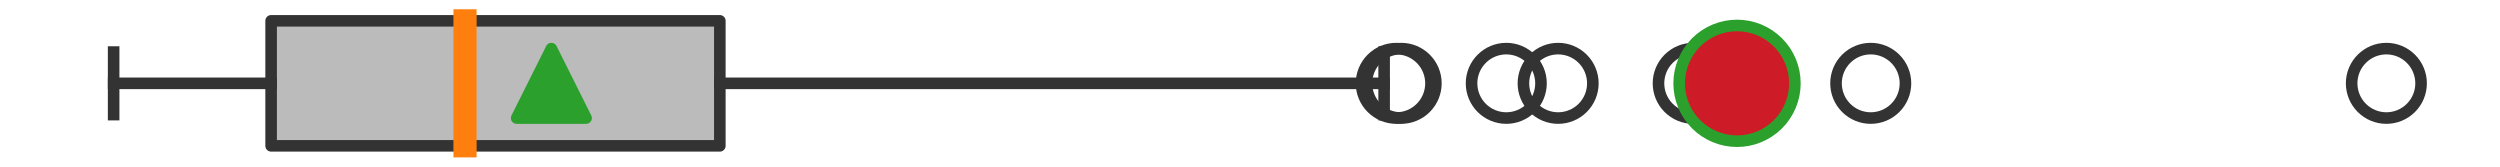 <?xml version="1.0" encoding="utf-8" standalone="no"?>
<!DOCTYPE svg PUBLIC "-//W3C//DTD SVG 1.1//EN"
  "http://www.w3.org/Graphics/SVG/1.1/DTD/svg11.dtd">
<svg xmlns:xlink="http://www.w3.org/1999/xlink" width="216pt" height="14.4pt" viewBox="0 0 216 14.4" xmlns="http://www.w3.org/2000/svg" version="1.1">
 <defs>
  <style type="text/css">*{stroke-linejoin: round; stroke-linecap: butt}</style>
 </defs>
 <g id="figure_1">
  <g id="patch_1">
   <path d="M 0 14.4 
L 216 14.4 
L 216 0 
L 0 0 
z
" style="fill: #ffffff"/>
  </g>
  <g id="axes_1">
   <g id="patch_2">
    <path d="M 23.425 12.6 
L 23.425 1.8 
L 62.193 1.8 
L 62.193 12.6 
L 23.425 12.6 
z
" clip-path="url(#p5356fb2a5b)" style="fill: #bbbbbb; stroke: #333333; stroke-linejoin: miter"/>
   </g>
   <g id="line2d_1">
    <path d="M 23.425 7.2 
L 9.818 7.2 
" clip-path="url(#p5356fb2a5b)" style="fill: none; stroke: #333333; stroke-linecap: square"/>
   </g>
   <g id="line2d_2">
    <path d="M 62.193 7.2 
L 119.589 7.2 
" clip-path="url(#p5356fb2a5b)" style="fill: none; stroke: #333333; stroke-linecap: square"/>
   </g>
   <g id="line2d_3">
    <path d="M 9.818 9.9 
L 9.818 4.5 
" clip-path="url(#p5356fb2a5b)" style="fill: none; stroke: #333333; stroke-linecap: square"/>
   </g>
   <g id="line2d_4">
    <path d="M 119.589 9.9 
L 119.589 4.5 
" clip-path="url(#p5356fb2a5b)" style="fill: none; stroke: #333333; stroke-linecap: square"/>
   </g>
   <g id="line2d_5">
    <defs>
     <path id="m0ee1a97835" d="M 0 3 
C 0.796 3 1.559 2.684 2.121 2.121 
C 2.684 1.559 3 0.796 3 0 
C 3 -0.796 2.684 -1.559 2.121 -2.121 
C 1.559 -2.684 0.796 -3 0 -3 
C -0.796 -3 -1.559 -2.684 -2.121 -2.121 
C -2.684 -1.559 -3 -0.796 -3 0 
C -3 0.796 -2.684 1.559 -2.121 2.121 
C -1.559 2.684 -0.796 3 0 3 
z
" style="stroke: #333333"/>
    </defs>
    <g clip-path="url(#p5356fb2a5b)">
     <use xlink:href="#m0ee1a97835" x="120.637" y="7.2" style="fill-opacity: 0; stroke: #333333"/>
     <use xlink:href="#m0ee1a97835" x="134.623" y="7.2" style="fill-opacity: 0; stroke: #333333"/>
     <use xlink:href="#m0ee1a97835" x="146.293" y="7.2" style="fill-opacity: 0; stroke: #333333"/>
     <use xlink:href="#m0ee1a97835" x="121.061" y="7.2" style="fill-opacity: 0; stroke: #333333"/>
     <use xlink:href="#m0ee1a97835" x="150.079" y="7.2" style="fill-opacity: 0; stroke: #333333"/>
     <use xlink:href="#m0ee1a97835" x="161.632" y="7.2" style="fill-opacity: 0; stroke: #333333"/>
     <use xlink:href="#m0ee1a97835" x="130.142" y="7.2" style="fill-opacity: 0; stroke: #333333"/>
     <use xlink:href="#m0ee1a97835" x="206.182" y="7.2" style="fill-opacity: 0; stroke: #333333"/>
    </g>
   </g>
   <g id="line2d_6">
    <path d="M 40.178 12.6 
L 40.178 1.8 
" clip-path="url(#p5356fb2a5b)" style="fill: none; stroke: #ff7f0e; stroke-width: 2; stroke-linecap: square"/>
   </g>
   <g id="line2d_7">
    <defs>
     <path id="m2c64d9799e" d="M 0 -3 
L -3 3 
L 3 3 
z
" style="stroke: #2ca02c; stroke-linejoin: miter"/>
    </defs>
    <g clip-path="url(#p5356fb2a5b)">
     <use xlink:href="#m2c64d9799e" x="47.638" y="7.2" style="fill: #2ca02c; stroke: #2ca02c; stroke-linejoin: miter"/>
    </g>
   </g>
   <g id="line2d_8">
    <defs>
     <path id="m5a070d6ce7" d="M 0 5 
C 1.326 5 2.598 4.473 3.536 3.536 
C 4.473 2.598 5 1.326 5 0 
C 5 -1.326 4.473 -2.598 3.536 -3.536 
C 2.598 -4.473 1.326 -5 0 -5 
C -1.326 -5 -2.598 -4.473 -3.536 -3.536 
C -4.473 -2.598 -5 -1.326 -5 0 
C -5 1.326 -4.473 2.598 -3.536 3.536 
C -2.598 4.473 -1.326 5 0 5 
z
" style="stroke: #2ca02c"/>
    </defs>
    <g clip-path="url(#p5356fb2a5b)">
     <use xlink:href="#m5a070d6ce7" x="150.079" y="7.2" style="fill: #ce1b28; stroke: #2ca02c"/>
    </g>
   </g>
  </g>
 </g>
 <defs>
  <clipPath id="p5356fb2a5b">
   <rect x="0" y="-28.8" width="216" height="72"/>
  </clipPath>
 </defs>
</svg>
